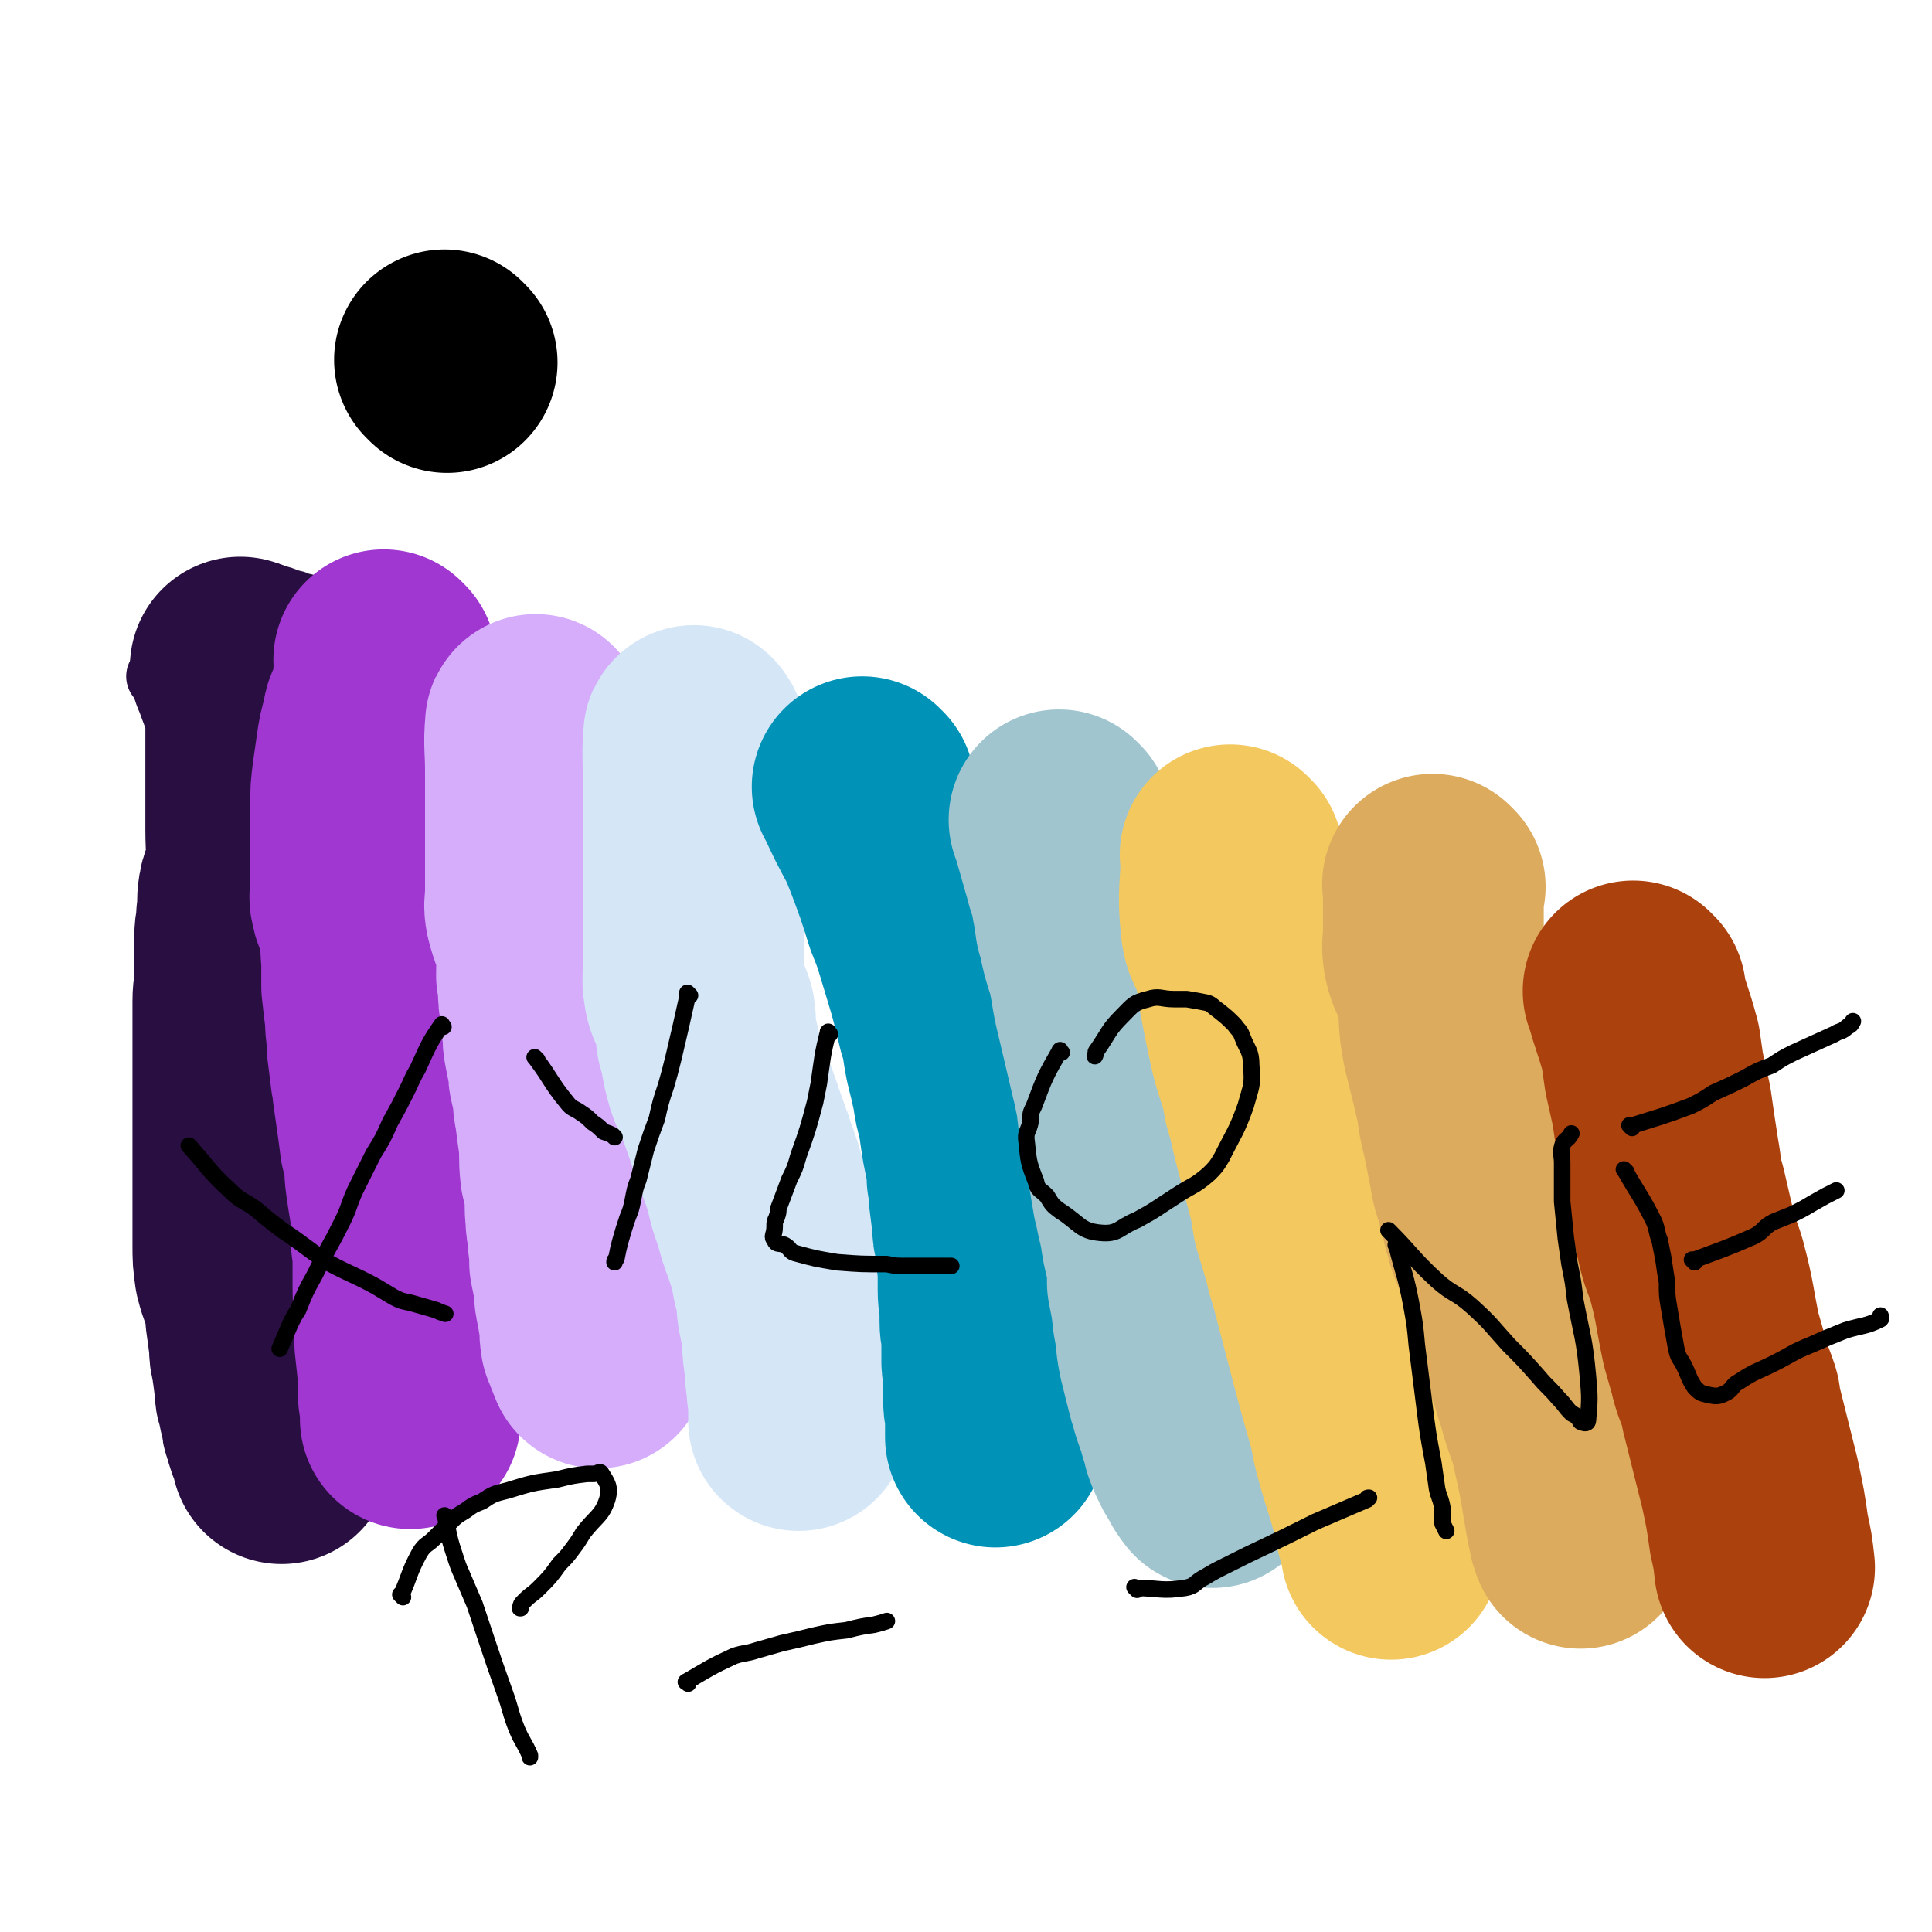 <svg viewBox='0 0 1050 1050' version='1.1' xmlns='http://www.w3.org/2000/svg' xmlns:xlink='http://www.w3.org/1999/xlink'><g fill='none' stroke='#290F41' stroke-width='36' stroke-linecap='round' stroke-linejoin='round'><path d='M88,369c-1,-1 -1,-1 -1,-1 -1,-1 0,0 0,0 11,0 12,0 23,0 2,0 2,0 5,0 2,0 2,0 5,0 2,0 2,1 5,0 5,-3 4,-4 10,-8 2,-1 2,-1 5,-2 4,-2 4,-2 8,-4 2,-2 2,-2 4,-3 4,-2 4,-3 7,-5 1,-1 1,-1 3,-2 1,-1 1,-1 2,-2 2,-2 2,-1 3,-3 1,-2 1,-2 2,-3 0,-1 0,-1 0,-2 0,-1 1,-2 0,-3 -4,-2 -5,-1 -9,-3 -5,-1 -5,-2 -10,-3 -5,-2 -5,-2 -11,-2 -5,0 -5,0 -11,0 -2,0 -2,-1 -5,0 -4,1 -4,1 -7,3 -4,2 -4,3 -7,6 -2,2 -2,2 -4,4 -3,5 -4,5 -6,10 -3,9 -3,9 -4,18 -1,5 0,5 0,9 0,1 0,1 0,2 '/><path d='M113,368c-1,-1 -1,-2 -1,-1 -1,12 0,13 0,27 0,4 0,4 0,8 0,5 0,5 0,10 0,12 0,12 0,23 0,9 0,9 0,18 0,16 0,16 0,32 0,24 -2,24 0,48 1,8 4,8 5,16 2,16 0,16 0,32 0,8 1,8 1,16 0,6 0,6 0,11 0,14 0,14 1,28 1,13 1,13 2,26 0,12 1,12 1,25 0,6 0,6 0,11 0,6 1,5 1,11 1,5 0,5 0,10 0,5 0,5 0,10 0,9 1,9 1,18 0,6 0,6 1,13 0,2 0,2 0,4 0,2 1,2 1,5 '/></g>
<g fill='none' stroke='#290F41' stroke-width='120' stroke-linecap='round' stroke-linejoin='round'><path d='M132,364c-1,-1 -1,-1 -1,-1 -1,-1 0,0 0,0 4,12 5,12 8,25 1,4 0,4 0,7 0,12 0,12 0,23 0,11 0,11 0,22 0,5 0,5 0,11 0,11 1,12 0,23 -1,6 -3,5 -4,11 -1,6 0,7 -1,13 0,6 -1,6 -1,11 0,6 0,6 0,12 0,6 0,6 0,11 0,6 -1,6 -1,12 0,5 0,5 0,10 0,12 0,12 0,23 0,12 0,12 0,25 0,11 0,11 0,22 0,5 0,5 0,10 0,9 0,9 0,18 0,8 0,8 0,17 0,3 0,3 0,7 0,8 0,8 1,15 2,8 3,8 5,16 1,4 1,4 1,9 1,7 1,7 2,15 0,4 0,4 1,8 1,7 1,7 2,15 0,3 0,3 1,6 1,5 1,5 2,9 1,3 0,3 1,5 2,7 2,7 5,14 0,1 0,1 0,2 '/></g>
<g fill='none' stroke='#9F37D0' stroke-width='120' stroke-linecap='round' stroke-linejoin='round'><path d='M210,360c-1,-1 -1,-1 -1,-1 -1,-1 0,0 0,0 0,0 0,0 0,0 -1,11 0,11 -2,22 0,3 -2,3 -3,6 -2,3 -1,4 -2,7 -2,7 -2,7 -3,14 -1,7 -1,7 -2,14 -1,8 -1,8 -1,15 0,7 0,7 0,13 0,7 0,7 0,13 0,4 0,4 0,7 0,3 0,3 0,7 0,3 0,3 0,6 0,3 -1,4 0,7 1,6 3,5 4,12 2,10 1,10 2,20 0,4 0,4 0,8 0,3 0,3 0,6 1,9 1,9 2,17 0,8 1,8 1,16 1,8 1,8 2,16 1,3 1,3 1,7 1,7 1,7 2,14 1,7 1,7 2,15 1,3 1,3 2,6 1,7 0,7 1,14 1,7 1,7 2,13 1,6 1,6 1,12 0,3 0,3 0,6 0,6 1,6 1,11 0,9 0,9 0,17 0,10 1,10 1,19 0,5 0,5 0,11 1,9 1,9 2,19 0,5 0,5 0,10 1,4 1,4 1,9 0,1 0,1 0,3 '/></g>
<g fill='none' stroke='#D5ADFB' stroke-width='120' stroke-linecap='round' stroke-linejoin='round'><path d='M292,395c-1,-1 -1,-2 -1,-1 -1,11 0,12 0,25 0,3 0,3 0,6 0,4 0,4 0,8 0,8 0,8 0,15 0,9 0,9 0,18 0,10 0,10 0,20 0,5 -1,5 0,10 2,8 3,8 5,17 2,8 1,8 1,17 1,4 1,4 1,7 0,5 0,5 1,10 1,6 1,6 1,11 1,5 0,5 1,10 1,5 1,5 2,10 1,4 0,4 1,8 1,4 1,4 2,9 0,4 0,4 1,9 1,8 1,8 2,15 1,9 0,9 1,18 1,4 1,4 2,8 1,9 0,9 1,17 0,3 0,3 1,7 0,5 0,5 1,11 0,3 0,3 0,6 1,5 1,5 2,10 1,5 0,5 1,10 1,5 1,5 2,11 1,5 0,5 1,11 2,5 2,5 4,10 '/></g>
<g fill='none' stroke='#D5E6F7' stroke-width='120' stroke-linecap='round' stroke-linejoin='round'><path d='M378,401c-1,-1 -1,-2 -1,-1 -1,12 0,13 0,27 0,6 0,6 0,12 0,7 0,7 0,14 0,16 0,16 0,32 0,7 0,7 0,14 0,6 0,6 0,13 0,6 0,6 0,12 0,7 -1,7 0,13 1,8 4,7 6,14 1,6 0,7 1,13 3,10 2,11 5,21 3,9 4,8 7,17 3,8 3,9 6,17 1,5 2,4 3,9 2,5 2,5 4,11 3,10 2,10 6,20 2,8 2,8 5,16 2,6 2,6 4,13 1,2 0,2 1,5 0,3 1,3 2,6 1,6 0,6 1,13 1,5 1,5 2,10 1,6 0,6 1,11 0,3 0,3 1,6 0,7 0,7 1,14 0,5 1,5 1,10 0,2 0,2 0,4 0,2 0,2 0,5 0,0 0,0 0,0 '/></g>
<g fill='none' stroke='#0093B7' stroke-width='120' stroke-linecap='round' stroke-linejoin='round'><path d='M470,429c-1,-1 -1,-1 -1,-1 -1,-1 0,0 0,0 6,13 6,13 13,26 2,5 2,5 4,10 6,16 6,16 11,32 4,10 4,10 7,20 6,20 6,19 11,40 3,9 2,9 4,19 2,8 2,8 4,17 1,7 1,7 3,14 1,7 1,7 2,14 1,5 1,5 2,10 1,5 1,5 1,10 1,5 1,5 1,9 1,8 1,8 2,16 0,4 0,4 1,7 0,3 1,3 1,6 0,5 0,5 1,11 0,6 0,6 0,12 0,6 1,6 1,12 0,2 0,2 0,5 0,5 1,5 1,11 0,5 0,5 0,11 0,3 1,3 1,6 0,8 0,8 0,16 0,3 1,3 1,7 0,4 0,4 0,9 0,1 0,1 0,3 '/></g>
<g fill='none' stroke='#A0C5CF' stroke-width='120' stroke-linecap='round' stroke-linejoin='round'><path d='M577,447c-1,-1 -1,-1 -1,-1 -1,-1 0,0 0,0 4,14 4,14 8,28 1,5 2,5 3,10 1,6 1,6 2,11 1,5 0,5 2,10 2,10 2,10 5,19 3,13 2,13 5,25 4,17 4,17 8,34 1,4 1,4 2,9 2,9 1,9 3,19 2,6 2,6 3,12 2,7 1,7 2,15 1,6 1,6 2,12 1,4 1,4 2,9 1,4 1,4 2,9 1,7 1,7 3,15 1,7 1,7 1,14 2,10 2,10 3,19 2,10 1,10 3,20 2,8 2,8 4,16 1,4 1,4 2,7 2,8 3,8 5,16 2,5 1,5 3,10 3,7 3,7 7,13 1,3 1,2 3,5 '/></g>
<g fill='none' stroke='#F3C85F' stroke-width='120' stroke-linecap='round' stroke-linejoin='round'><path d='M670,466c-1,-1 -1,-1 -1,-1 -1,-1 0,0 0,0 0,19 -2,19 0,38 1,9 4,8 6,17 3,10 2,11 4,21 2,10 2,11 4,20 3,15 4,15 8,29 1,7 1,7 3,13 2,9 2,9 4,17 4,15 4,15 8,30 1,6 1,6 2,12 3,10 3,10 6,20 1,5 1,5 3,11 6,23 6,23 12,46 4,15 4,15 8,29 3,10 2,11 5,21 4,15 5,15 9,31 2,10 2,10 5,20 0,1 0,1 0,2 '/></g>
<g fill='none' stroke='#DCAB5E' stroke-width='120' stroke-linecap='round' stroke-linejoin='round'><path d='M780,482c-1,-1 -1,-1 -1,-1 -1,-1 0,0 0,0 0,13 0,13 0,26 0,6 -1,6 0,12 2,10 5,9 7,19 2,10 1,11 2,21 1,7 1,7 3,15 3,12 3,12 6,25 1,8 1,8 3,16 2,10 2,10 4,20 1,8 2,8 4,15 1,7 2,7 3,13 2,5 1,5 3,10 2,5 2,5 4,10 3,10 3,10 6,21 2,7 2,7 4,14 2,6 2,7 4,13 3,11 4,11 7,22 3,8 2,8 5,16 1,4 2,4 3,8 2,9 2,9 4,18 4,19 3,19 7,38 1,2 1,2 1,3 '/></g>
<g fill='none' stroke='#AB410D' stroke-width='120' stroke-linecap='round' stroke-linejoin='round'><path d='M889,540c-1,-1 -1,-1 -1,-1 -1,-1 0,0 0,0 4,15 5,15 9,30 1,7 1,7 2,14 2,9 2,9 4,18 2,14 2,14 4,27 2,11 1,11 4,21 3,13 3,13 6,26 2,8 3,8 5,15 5,19 4,19 8,38 2,7 2,7 4,14 2,9 3,9 6,18 1,3 0,3 1,6 1,4 1,4 2,8 4,16 4,16 8,32 3,14 3,14 5,28 2,9 2,9 3,18 '/></g>
<g fill='none' stroke='#000000' stroke-width='120' stroke-linecap='round' stroke-linejoin='round'><path d='M243,197c-1,-1 -1,-1 -1,-1 -1,-1 0,0 0,0 '/></g>
<g fill='none' stroke='#000000' stroke-width='9' stroke-linecap='round' stroke-linejoin='round'><path d='M104,624c-1,-1 -2,-2 -1,-1 10,11 10,13 22,24 6,6 7,5 14,10 7,6 7,6 15,12 12,8 12,9 24,17 13,7 13,6 26,13 5,3 5,3 10,6 4,2 4,2 9,3 7,2 7,2 14,4 2,1 2,1 5,2 '/><path d='M241,558c-1,-1 -1,-2 -1,-1 -7,10 -7,11 -13,24 -3,5 -3,6 -6,12 -4,8 -4,8 -9,17 -4,9 -4,9 -9,17 -5,10 -5,10 -10,20 -4,9 -3,9 -7,17 -4,8 -4,8 -9,17 -3,6 -3,6 -6,12 -5,9 -5,9 -9,19 -2,3 -2,3 -4,7 -3,7 -3,7 -6,14 '/><path d='M292,576c-1,-1 -1,-1 -1,-1 -1,-1 0,0 0,0 9,12 8,13 17,24 3,4 4,3 8,6 3,2 3,2 6,5 3,2 3,2 6,5 3,1 3,1 5,2 1,1 1,1 1,1 '/><path d='M375,541c-1,-1 -1,-1 -1,-1 -1,-1 0,0 0,0 -4,18 -4,18 -8,35 -2,8 -2,8 -4,15 -3,9 -3,9 -5,18 -3,8 -3,8 -6,17 -2,8 -2,8 -4,16 -2,5 -2,6 -3,11 -1,5 -1,5 -3,10 -2,6 -2,6 -4,13 -1,4 -1,4 -2,9 -1,1 -1,1 -1,2 0,0 0,0 0,0 '/><path d='M451,562c-1,-1 -1,-2 -1,-1 -3,12 -3,14 -5,28 -1,5 -1,5 -2,10 -4,15 -4,15 -9,29 -2,7 -2,7 -5,13 -3,8 -3,8 -6,16 0,2 0,2 -1,5 -1,2 -1,2 -1,5 0,4 -2,5 0,7 1,3 3,1 6,3 3,2 2,3 5,4 11,3 11,3 23,5 13,1 13,1 27,1 5,1 5,1 9,1 5,0 5,0 9,0 6,0 6,0 13,0 2,0 2,0 4,0 '/><path d='M577,572c-1,-1 -1,-2 -1,-1 -8,14 -8,14 -14,30 -2,4 -2,4 -2,9 -1,5 -3,5 -2,11 1,10 1,11 5,21 1,5 2,4 6,8 3,5 3,5 7,8 11,7 11,11 22,12 10,1 10,-3 20,-7 11,-6 10,-6 21,-13 9,-6 10,-5 18,-12 4,-4 4,-4 7,-9 7,-14 8,-14 13,-28 3,-11 4,-11 3,-22 0,-8 -2,-8 -5,-16 -1,-3 -2,-3 -4,-6 -4,-4 -4,-4 -9,-8 -3,-2 -3,-3 -6,-4 -5,-1 -5,-1 -11,-2 -3,0 -3,0 -7,0 -7,0 -8,-2 -14,0 -8,2 -8,3 -14,9 -8,8 -7,9 -14,19 -1,1 0,1 -1,3 '/><path d='M243,825c-1,-1 -2,-2 -1,-1 2,11 2,12 6,24 2,6 2,5 4,10 3,7 3,7 6,14 3,9 3,9 6,18 5,15 5,15 10,29 4,11 3,11 7,21 3,7 4,7 7,14 0,1 0,1 0,1 '/><path d='M219,868c-1,-1 -1,-1 -1,-1 -1,-1 0,0 0,0 5,-11 4,-12 10,-23 3,-5 4,-4 8,-8 4,-4 4,-4 8,-8 4,-4 4,-4 9,-7 4,-3 4,-3 9,-5 6,-4 6,-4 14,-6 13,-4 13,-4 27,-6 8,-2 8,-2 16,-3 2,0 2,0 4,0 2,0 3,-2 4,0 3,5 5,7 3,14 -3,9 -6,9 -13,18 -3,5 -3,5 -6,9 -3,4 -3,4 -7,8 -5,7 -5,7 -11,13 -4,4 -4,3 -8,7 -2,2 -2,2 -2,4 -1,0 0,0 0,0 '/><path d='M374,915c-1,-1 -2,-1 -1,-1 12,-7 13,-8 26,-14 6,-2 6,-1 12,-3 7,-2 7,-2 14,-4 9,-2 9,-2 17,-4 9,-2 9,-2 18,-3 8,-2 8,-2 15,-3 4,-1 4,-1 7,-2 '/><path d='M618,864c-1,-1 -1,-1 -1,-1 -1,-1 0,0 0,0 13,0 14,2 27,0 6,-1 5,-3 11,-6 5,-3 5,-3 11,-6 6,-3 6,-3 12,-6 19,-9 19,-9 37,-18 14,-6 14,-6 28,-12 0,-1 0,-1 1,-1 '/><path d='M760,678c-1,-1 -1,-1 -1,-1 -1,-1 0,0 0,0 4,16 5,16 8,32 2,11 2,11 3,22 1,8 1,8 2,16 1,8 1,8 2,16 2,16 2,16 5,32 1,7 1,7 2,14 1,5 2,5 3,11 0,4 0,4 0,8 1,2 1,2 2,4 '/><path d='M756,670c-1,-1 -2,-2 -1,-1 12,12 12,14 26,27 9,8 10,6 19,14 11,10 10,10 20,21 8,8 8,8 16,17 5,6 6,6 11,12 4,4 3,4 7,8 1,1 1,0 3,2 2,1 1,3 3,3 2,1 3,0 3,-1 1,-12 1,-12 0,-24 -2,-21 -3,-21 -7,-42 -1,-9 -1,-9 -3,-19 -1,-7 -1,-7 -2,-14 -1,-10 -1,-10 -2,-20 0,-7 0,-7 0,-14 0,-4 0,-4 0,-7 0,-4 -1,-5 0,-9 1,-4 3,-3 5,-7 '/><path d='M884,637c-1,-1 -1,-1 -1,-1 -1,-1 0,0 0,0 8,14 9,14 16,28 2,5 1,5 3,10 1,5 1,5 2,10 1,7 1,7 2,13 0,7 0,7 1,13 2,12 2,12 4,23 1,4 1,4 3,7 4,7 3,8 7,14 3,3 3,3 7,4 5,1 6,1 10,-1 4,-2 3,-4 7,-6 9,-6 9,-5 19,-10 10,-5 10,-6 20,-10 9,-4 9,-4 19,-8 10,-3 11,-2 19,-6 1,-1 0,-1 0,-2 '/><path d='M921,686c-1,-1 -1,-1 -1,-1 -1,-1 0,0 0,0 16,-6 17,-6 33,-13 6,-3 5,-5 11,-8 5,-2 5,-2 10,-4 6,-3 6,-3 11,-6 7,-4 7,-4 13,-7 '/><path d='M887,613c-1,-1 -1,-1 -1,-1 -1,-1 0,0 0,0 16,-5 17,-5 33,-11 6,-3 6,-3 12,-7 9,-4 9,-4 17,-8 7,-4 7,-4 15,-7 6,-4 6,-4 12,-7 11,-5 11,-5 22,-10 3,-2 4,-1 7,-4 2,-1 2,-1 3,-3 '/></g>
</svg>